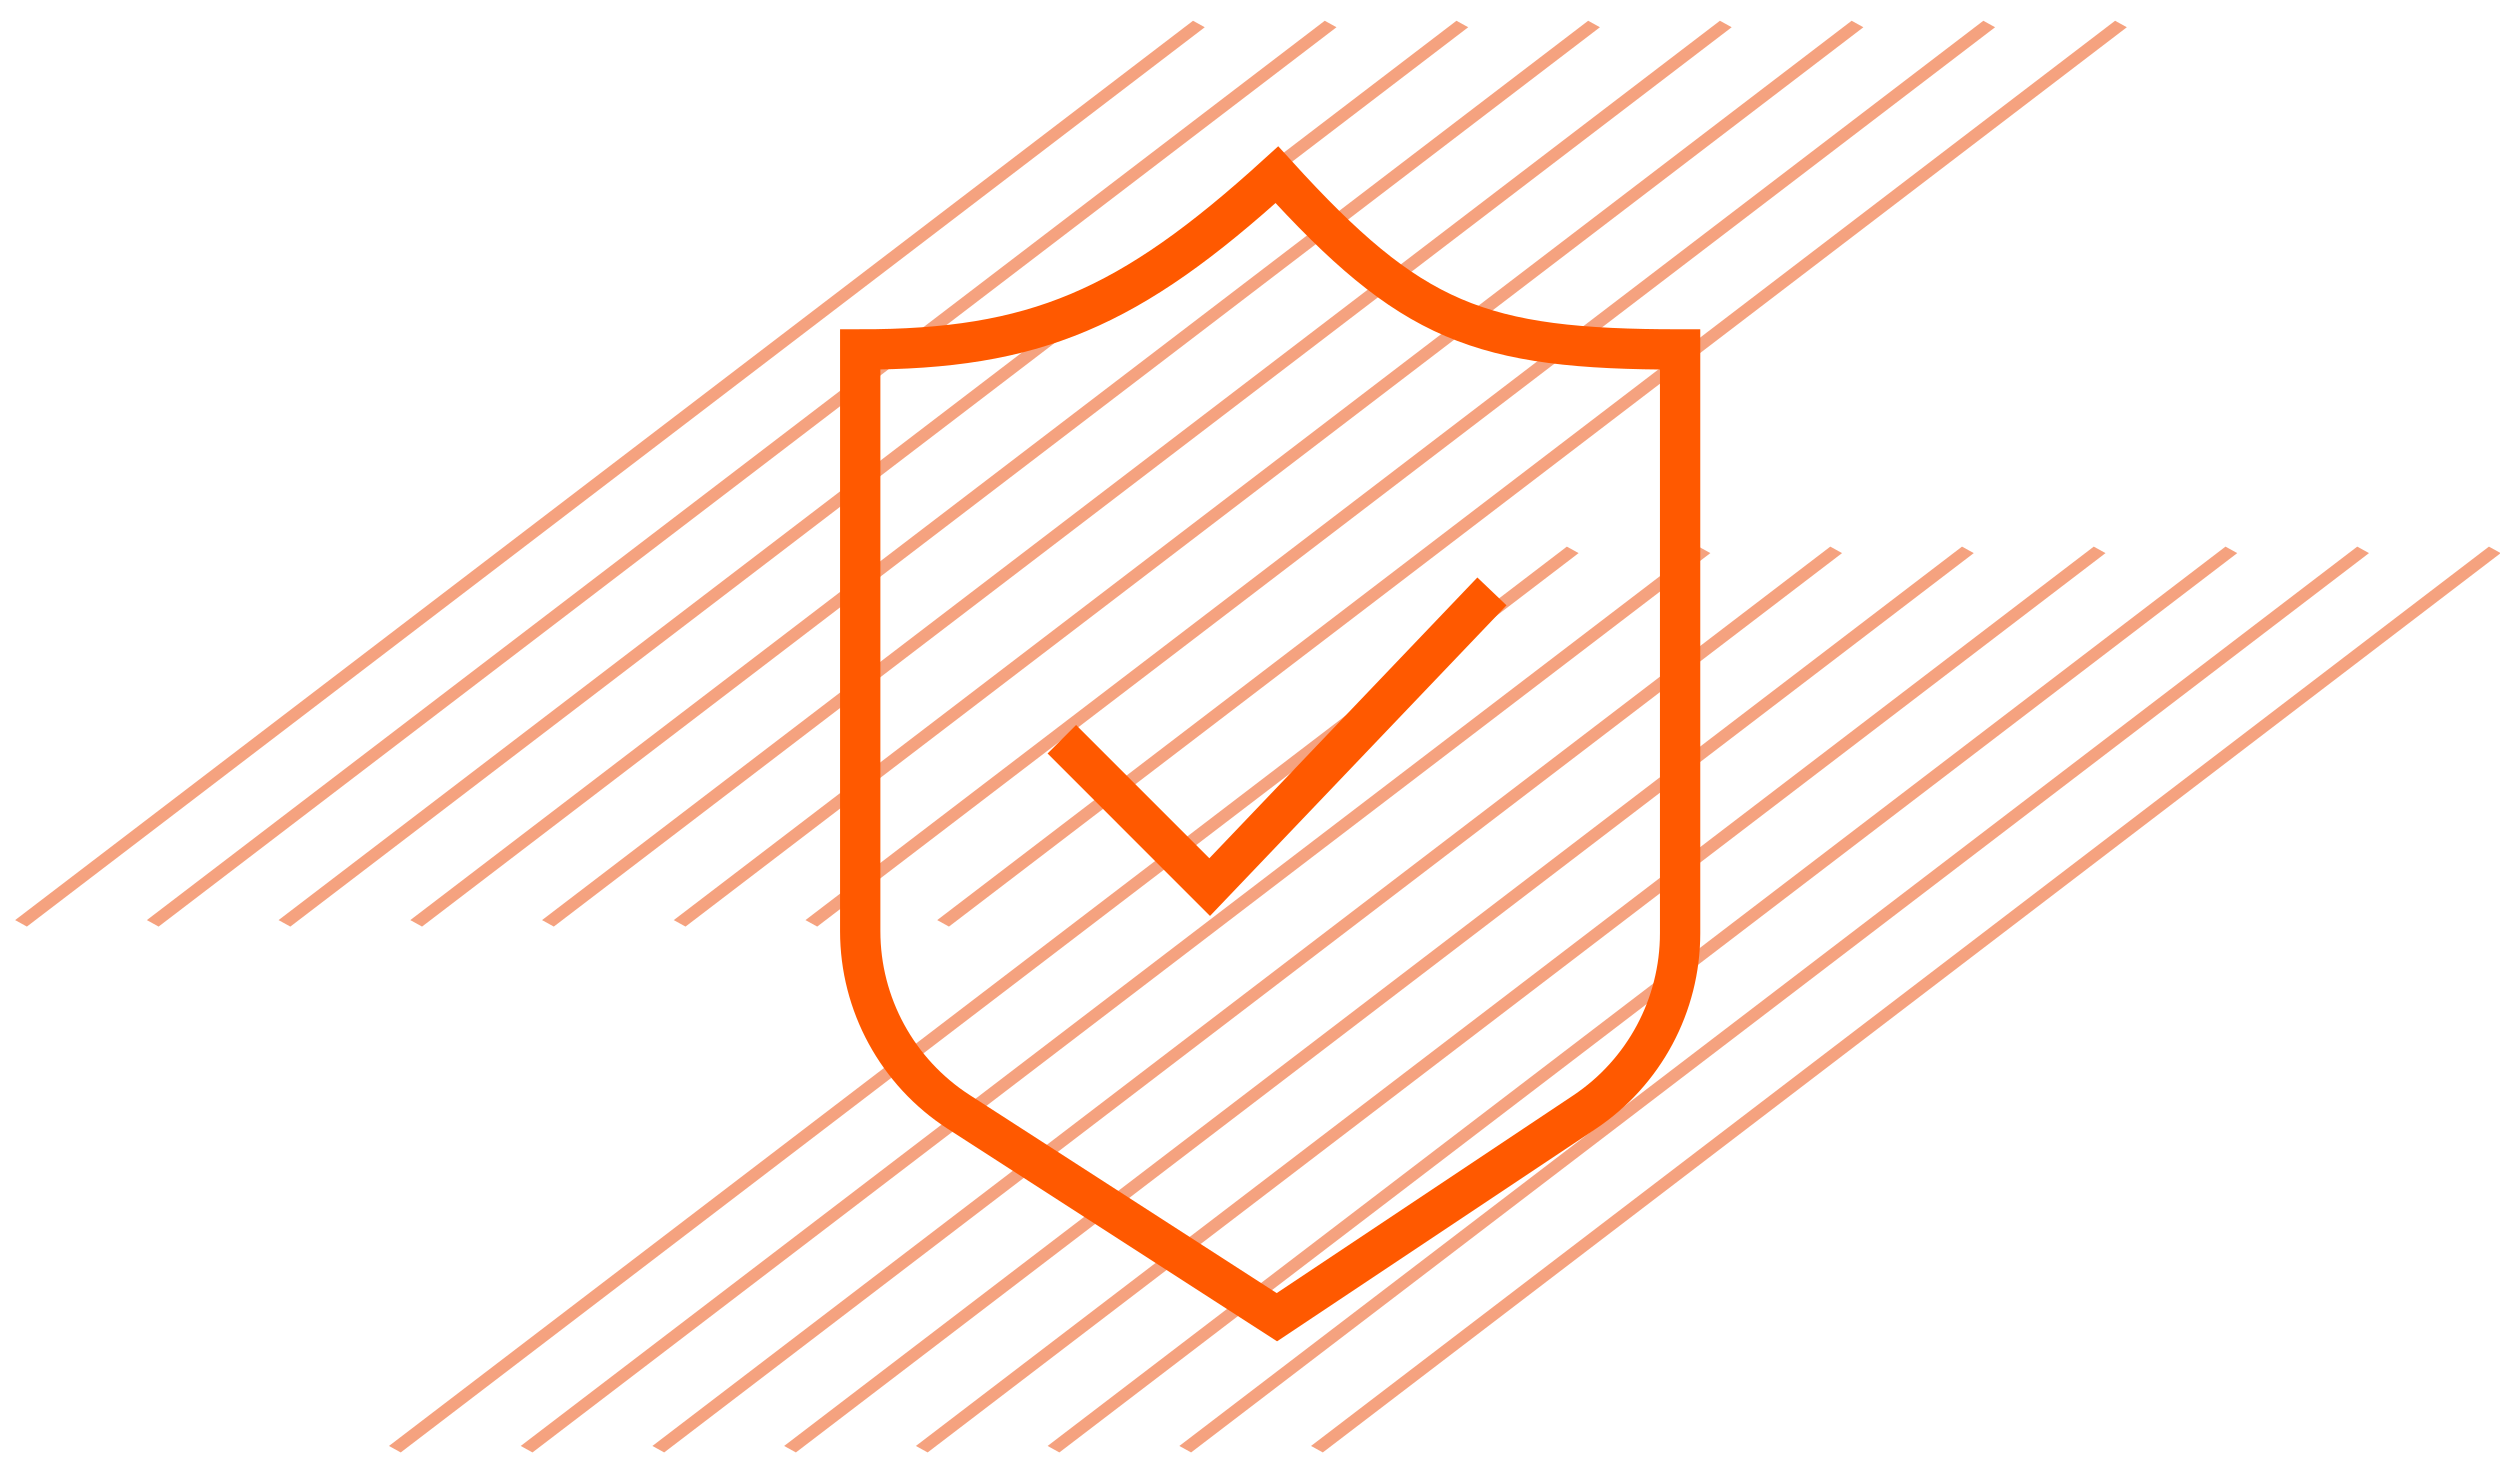 <svg xmlns="http://www.w3.org/2000/svg" width="93" height="55" viewBox="0 0 93 55" fill="none"><line y1="-0.25" x2="55.116" y2="-0.25" transform="matrix(0.795 -0.607 0.875 0.483 1 34.469)" stroke="#ED4700" stroke-opacity="0.5" stroke-width="0.5"></line><line y1="-0.25" x2="55.116" y2="-0.25" transform="matrix(0.795 -0.607 0.875 0.483 5.9 34.469)" stroke="#ED4700" stroke-opacity="0.5" stroke-width="0.5"></line><line y1="-0.25" x2="55.116" y2="-0.25" transform="matrix(0.795 -0.607 0.875 0.483 10.8 34.469)" stroke="#ED4700" stroke-opacity="0.5" stroke-width="0.5"></line><line y1="-0.25" x2="55.116" y2="-0.25" transform="matrix(0.795 -0.607 0.875 0.483 15.7 34.469)" stroke="#ED4700" stroke-opacity="0.5" stroke-width="0.5"></line><line y1="-0.25" x2="55.116" y2="-0.25" transform="matrix(0.795 -0.607 0.875 0.483 20.601 34.469)" stroke="#ED4700" stroke-opacity="0.5" stroke-width="0.5"></line><line y1="-0.25" x2="55.116" y2="-0.25" transform="matrix(0.795 -0.607 0.875 0.483 25.501 34.469)" stroke="#ED4700" stroke-opacity="0.5" stroke-width="0.5"></line><line y1="-0.25" x2="55.116" y2="-0.25" transform="matrix(0.795 -0.607 0.875 0.483 30.4 34.469)" stroke="#ED4700" stroke-opacity="0.5" stroke-width="0.5"></line><line y1="-0.25" x2="55.116" y2="-0.25" transform="matrix(0.795 -0.607 0.875 0.483 35.301 34.469)" stroke="#ED4700" stroke-opacity="0.5" stroke-width="0.5"></line><line y1="-0.25" x2="55.116" y2="-0.25" transform="matrix(0.795 -0.607 0.875 0.483 14.907 54.031)" stroke="#ED4700" stroke-opacity="0.5" stroke-width="0.5"></line><line y1="-0.25" x2="55.116" y2="-0.25" transform="matrix(0.795 -0.607 0.875 0.483 19.808 54.031)" stroke="#ED4700" stroke-opacity="0.5" stroke-width="0.5"></line><line y1="-0.25" x2="55.116" y2="-0.25" transform="matrix(0.795 -0.607 0.875 0.483 24.707 54.031)" stroke="#ED4700" stroke-opacity="0.5" stroke-width="0.5"></line><line y1="-0.25" x2="55.116" y2="-0.25" transform="matrix(0.795 -0.607 0.875 0.483 29.607 54.031)" stroke="#ED4700" stroke-opacity="0.5" stroke-width="0.5"></line><line y1="-0.25" x2="55.116" y2="-0.25" transform="matrix(0.795 -0.607 0.875 0.483 34.508 54.031)" stroke="#ED4700" stroke-opacity="0.5" stroke-width="0.5"></line><line y1="-0.25" x2="55.116" y2="-0.25" transform="matrix(0.795 -0.607 0.875 0.483 39.408 54.031)" stroke="#ED4700" stroke-opacity="0.5" stroke-width="0.5"></line><line y1="-0.25" x2="55.116" y2="-0.25" transform="matrix(0.795 -0.607 0.875 0.483 44.309 54.031)" stroke="#ED4700" stroke-opacity="0.5" stroke-width="0.5"></line><line y1="-0.25" x2="55.116" y2="-0.25" transform="matrix(0.795 -0.607 0.875 0.483 49.208 54.031)" stroke="#ED4700" stroke-opacity="0.5" stroke-width="0.5"></line><path d="M39.5 27.5L45 33L55.5 22M32 13V34.641C32 37.358 33.38 39.89 35.663 41.363L47.5 49L58.938 41.375C61.163 39.891 62.5 37.393 62.5 34.718V13C55 13 52.5 12 47.5 6.5C42 11.5 38.5 13 32 13Z" stroke="#FF5900" stroke-width="1.5"></path></svg>